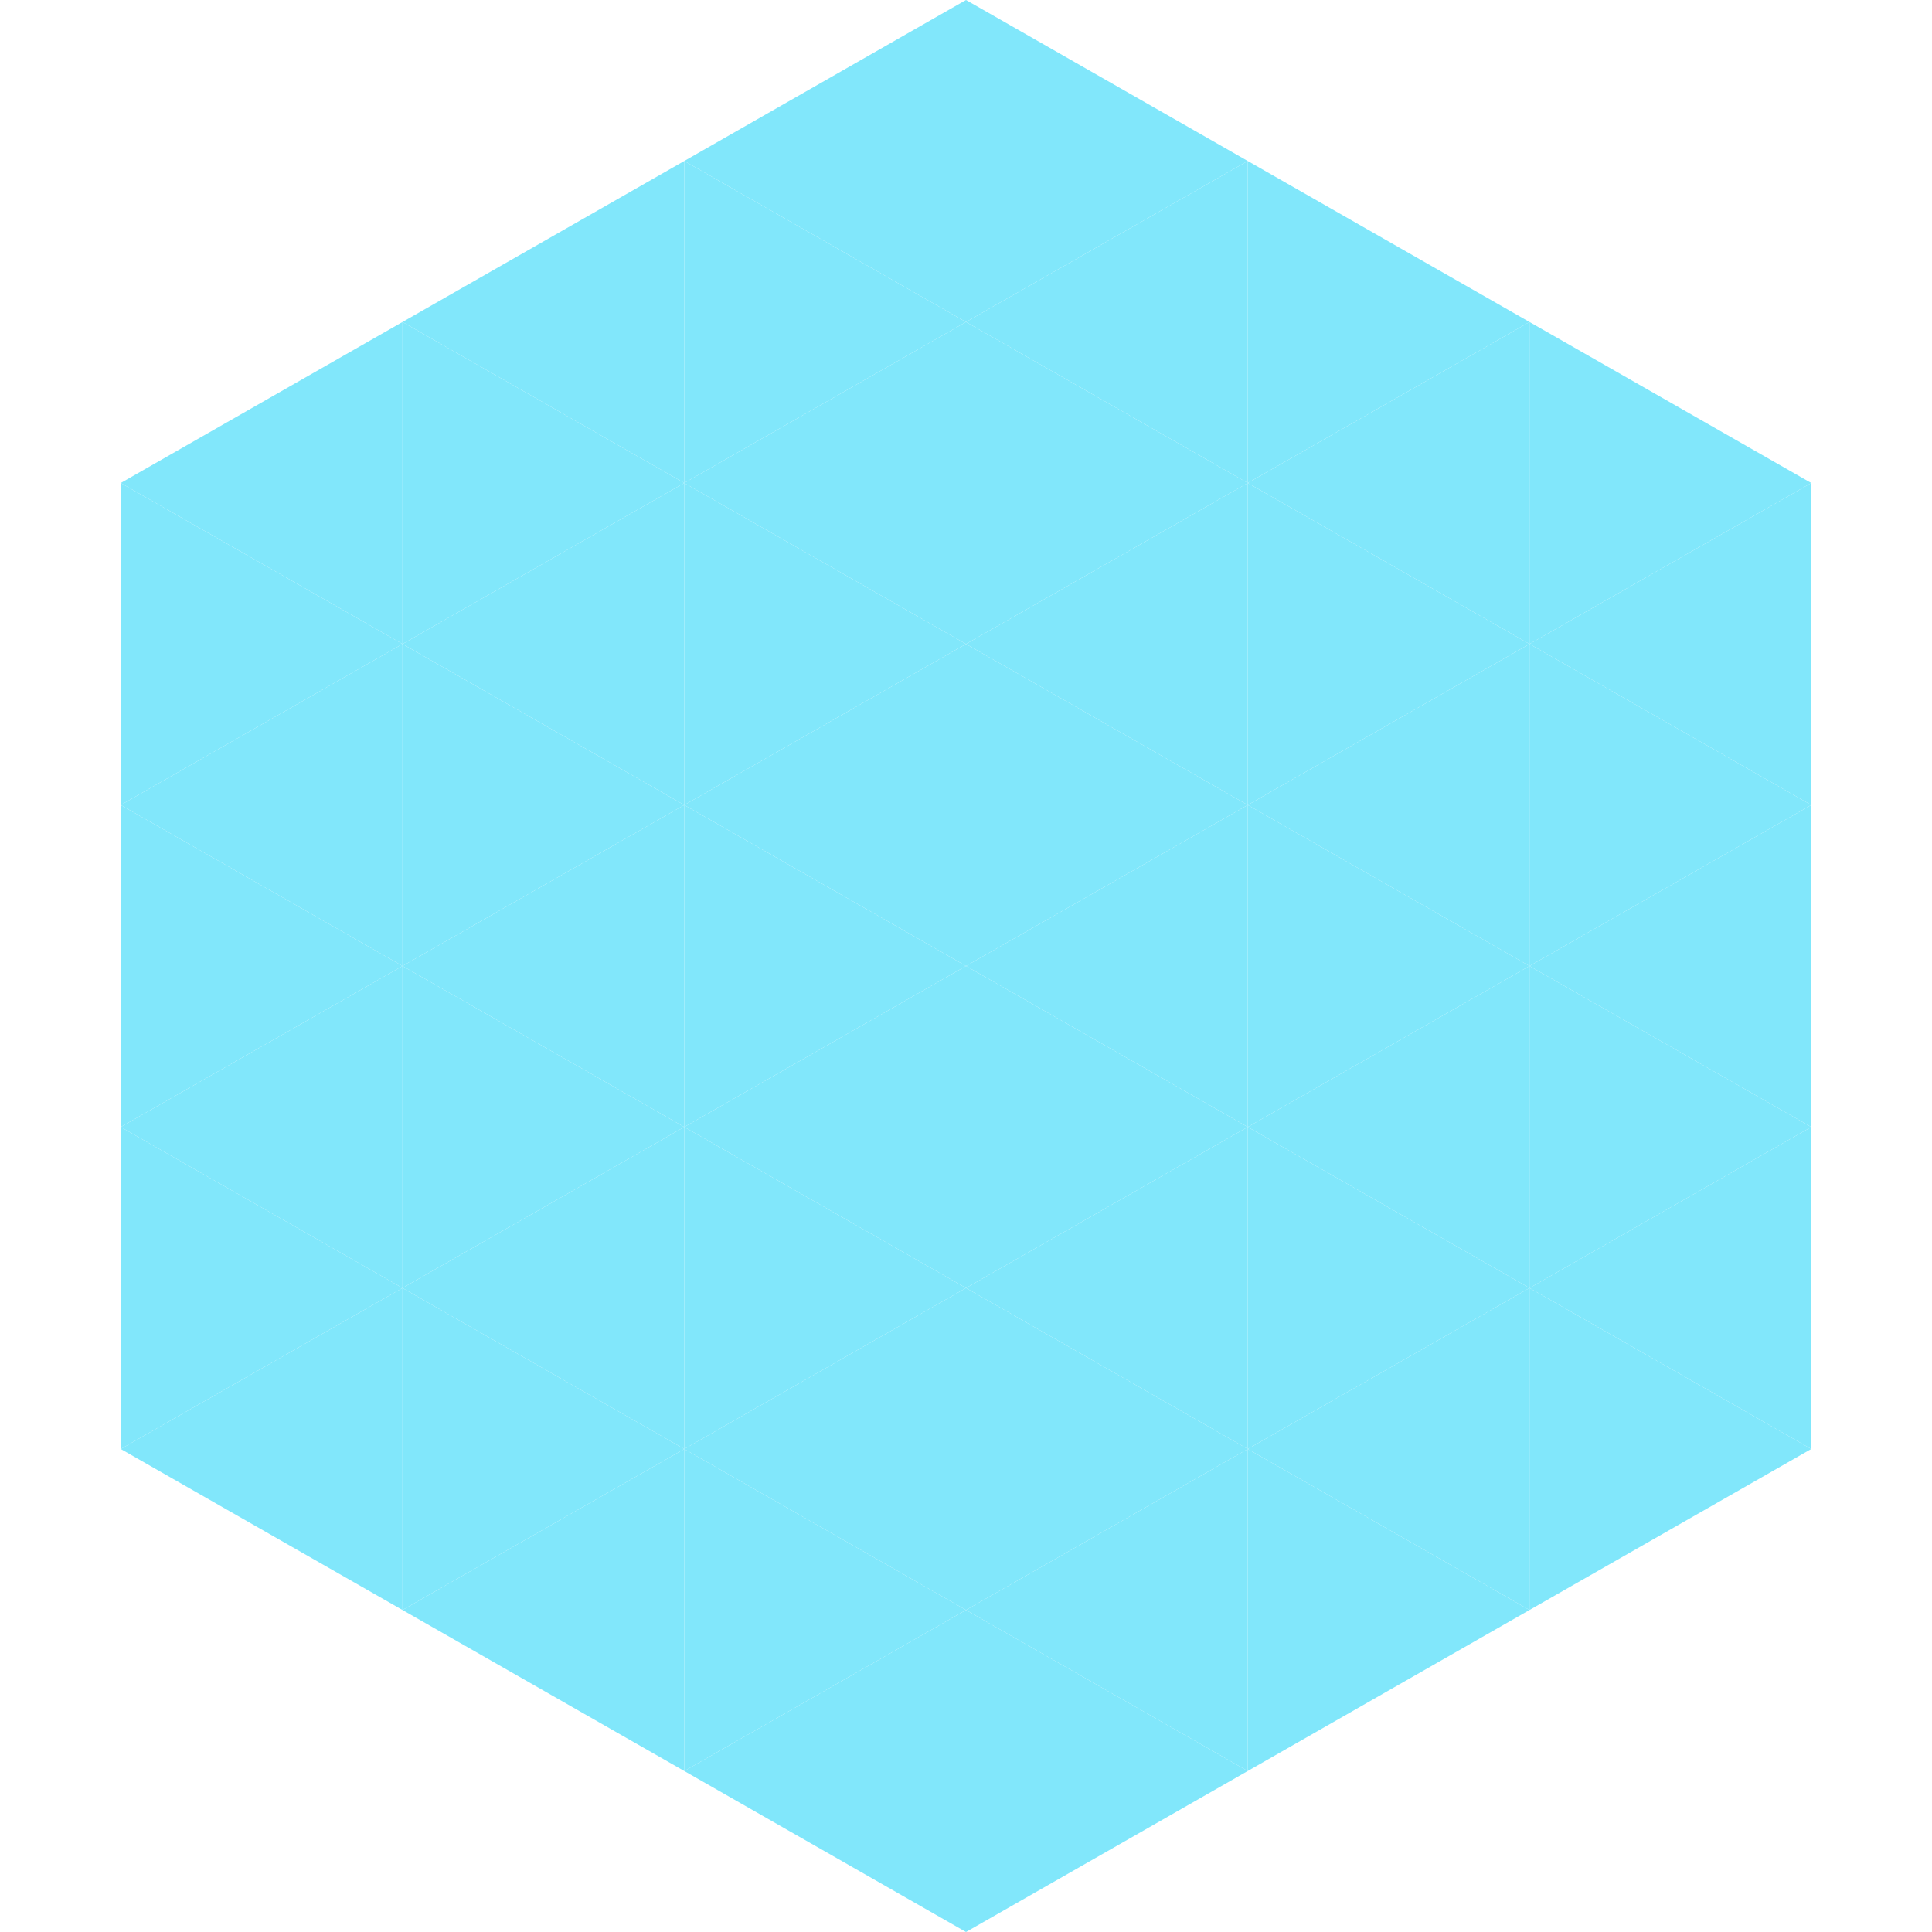 <?xml version="1.0"?>
<!-- Generated by SVGo -->
<svg width="240" height="240"
     xmlns="http://www.w3.org/2000/svg"
     xmlns:xlink="http://www.w3.org/1999/xlink">
<polygon points="50,40 15,60 50,80" style="fill:rgb(129,231,251)" />
<polygon points="190,40 225,60 190,80" style="fill:rgb(129,231,251)" />
<polygon points="15,60 50,80 15,100" style="fill:rgb(129,231,251)" />
<polygon points="225,60 190,80 225,100" style="fill:rgb(129,231,251)" />
<polygon points="50,80 15,100 50,120" style="fill:rgb(129,231,251)" />
<polygon points="190,80 225,100 190,120" style="fill:rgb(129,231,251)" />
<polygon points="15,100 50,120 15,140" style="fill:rgb(129,231,251)" />
<polygon points="225,100 190,120 225,140" style="fill:rgb(129,231,251)" />
<polygon points="50,120 15,140 50,160" style="fill:rgb(129,231,251)" />
<polygon points="190,120 225,140 190,160" style="fill:rgb(129,231,251)" />
<polygon points="15,140 50,160 15,180" style="fill:rgb(129,231,251)" />
<polygon points="225,140 190,160 225,180" style="fill:rgb(129,231,251)" />
<polygon points="50,160 15,180 50,200" style="fill:rgb(129,231,251)" />
<polygon points="190,160 225,180 190,200" style="fill:rgb(129,231,251)" />
<polygon points="15,180 50,200 15,220" style="fill:rgb(255,255,255); fill-opacity:0" />
<polygon points="225,180 190,200 225,220" style="fill:rgb(255,255,255); fill-opacity:0" />
<polygon points="50,0 85,20 50,40" style="fill:rgb(255,255,255); fill-opacity:0" />
<polygon points="190,0 155,20 190,40" style="fill:rgb(255,255,255); fill-opacity:0" />
<polygon points="85,20 50,40 85,60" style="fill:rgb(129,231,251)" />
<polygon points="155,20 190,40 155,60" style="fill:rgb(129,231,251)" />
<polygon points="50,40 85,60 50,80" style="fill:rgb(129,231,251)" />
<polygon points="190,40 155,60 190,80" style="fill:rgb(129,231,251)" />
<polygon points="85,60 50,80 85,100" style="fill:rgb(129,231,251)" />
<polygon points="155,60 190,80 155,100" style="fill:rgb(129,231,251)" />
<polygon points="50,80 85,100 50,120" style="fill:rgb(129,231,251)" />
<polygon points="190,80 155,100 190,120" style="fill:rgb(129,231,251)" />
<polygon points="85,100 50,120 85,140" style="fill:rgb(129,231,251)" />
<polygon points="155,100 190,120 155,140" style="fill:rgb(129,231,251)" />
<polygon points="50,120 85,140 50,160" style="fill:rgb(129,231,251)" />
<polygon points="190,120 155,140 190,160" style="fill:rgb(129,231,251)" />
<polygon points="85,140 50,160 85,180" style="fill:rgb(129,231,251)" />
<polygon points="155,140 190,160 155,180" style="fill:rgb(129,231,251)" />
<polygon points="50,160 85,180 50,200" style="fill:rgb(129,231,251)" />
<polygon points="190,160 155,180 190,200" style="fill:rgb(129,231,251)" />
<polygon points="85,180 50,200 85,220" style="fill:rgb(129,231,251)" />
<polygon points="155,180 190,200 155,220" style="fill:rgb(129,231,251)" />
<polygon points="120,0 85,20 120,40" style="fill:rgb(129,231,251)" />
<polygon points="120,0 155,20 120,40" style="fill:rgb(129,231,251)" />
<polygon points="85,20 120,40 85,60" style="fill:rgb(129,231,251)" />
<polygon points="155,20 120,40 155,60" style="fill:rgb(129,231,251)" />
<polygon points="120,40 85,60 120,80" style="fill:rgb(129,231,251)" />
<polygon points="120,40 155,60 120,80" style="fill:rgb(129,231,251)" />
<polygon points="85,60 120,80 85,100" style="fill:rgb(129,231,251)" />
<polygon points="155,60 120,80 155,100" style="fill:rgb(129,231,251)" />
<polygon points="120,80 85,100 120,120" style="fill:rgb(129,231,251)" />
<polygon points="120,80 155,100 120,120" style="fill:rgb(129,231,251)" />
<polygon points="85,100 120,120 85,140" style="fill:rgb(129,231,251)" />
<polygon points="155,100 120,120 155,140" style="fill:rgb(129,231,251)" />
<polygon points="120,120 85,140 120,160" style="fill:rgb(129,231,251)" />
<polygon points="120,120 155,140 120,160" style="fill:rgb(129,231,251)" />
<polygon points="85,140 120,160 85,180" style="fill:rgb(129,231,251)" />
<polygon points="155,140 120,160 155,180" style="fill:rgb(129,231,251)" />
<polygon points="120,160 85,180 120,200" style="fill:rgb(129,231,251)" />
<polygon points="120,160 155,180 120,200" style="fill:rgb(129,231,251)" />
<polygon points="85,180 120,200 85,220" style="fill:rgb(129,231,251)" />
<polygon points="155,180 120,200 155,220" style="fill:rgb(129,231,251)" />
<polygon points="120,200 85,220 120,240" style="fill:rgb(129,231,251)" />
<polygon points="120,200 155,220 120,240" style="fill:rgb(129,231,251)" />
<polygon points="85,220 120,240 85,260" style="fill:rgb(255,255,255); fill-opacity:0" />
<polygon points="155,220 120,240 155,260" style="fill:rgb(255,255,255); fill-opacity:0" />
</svg>
